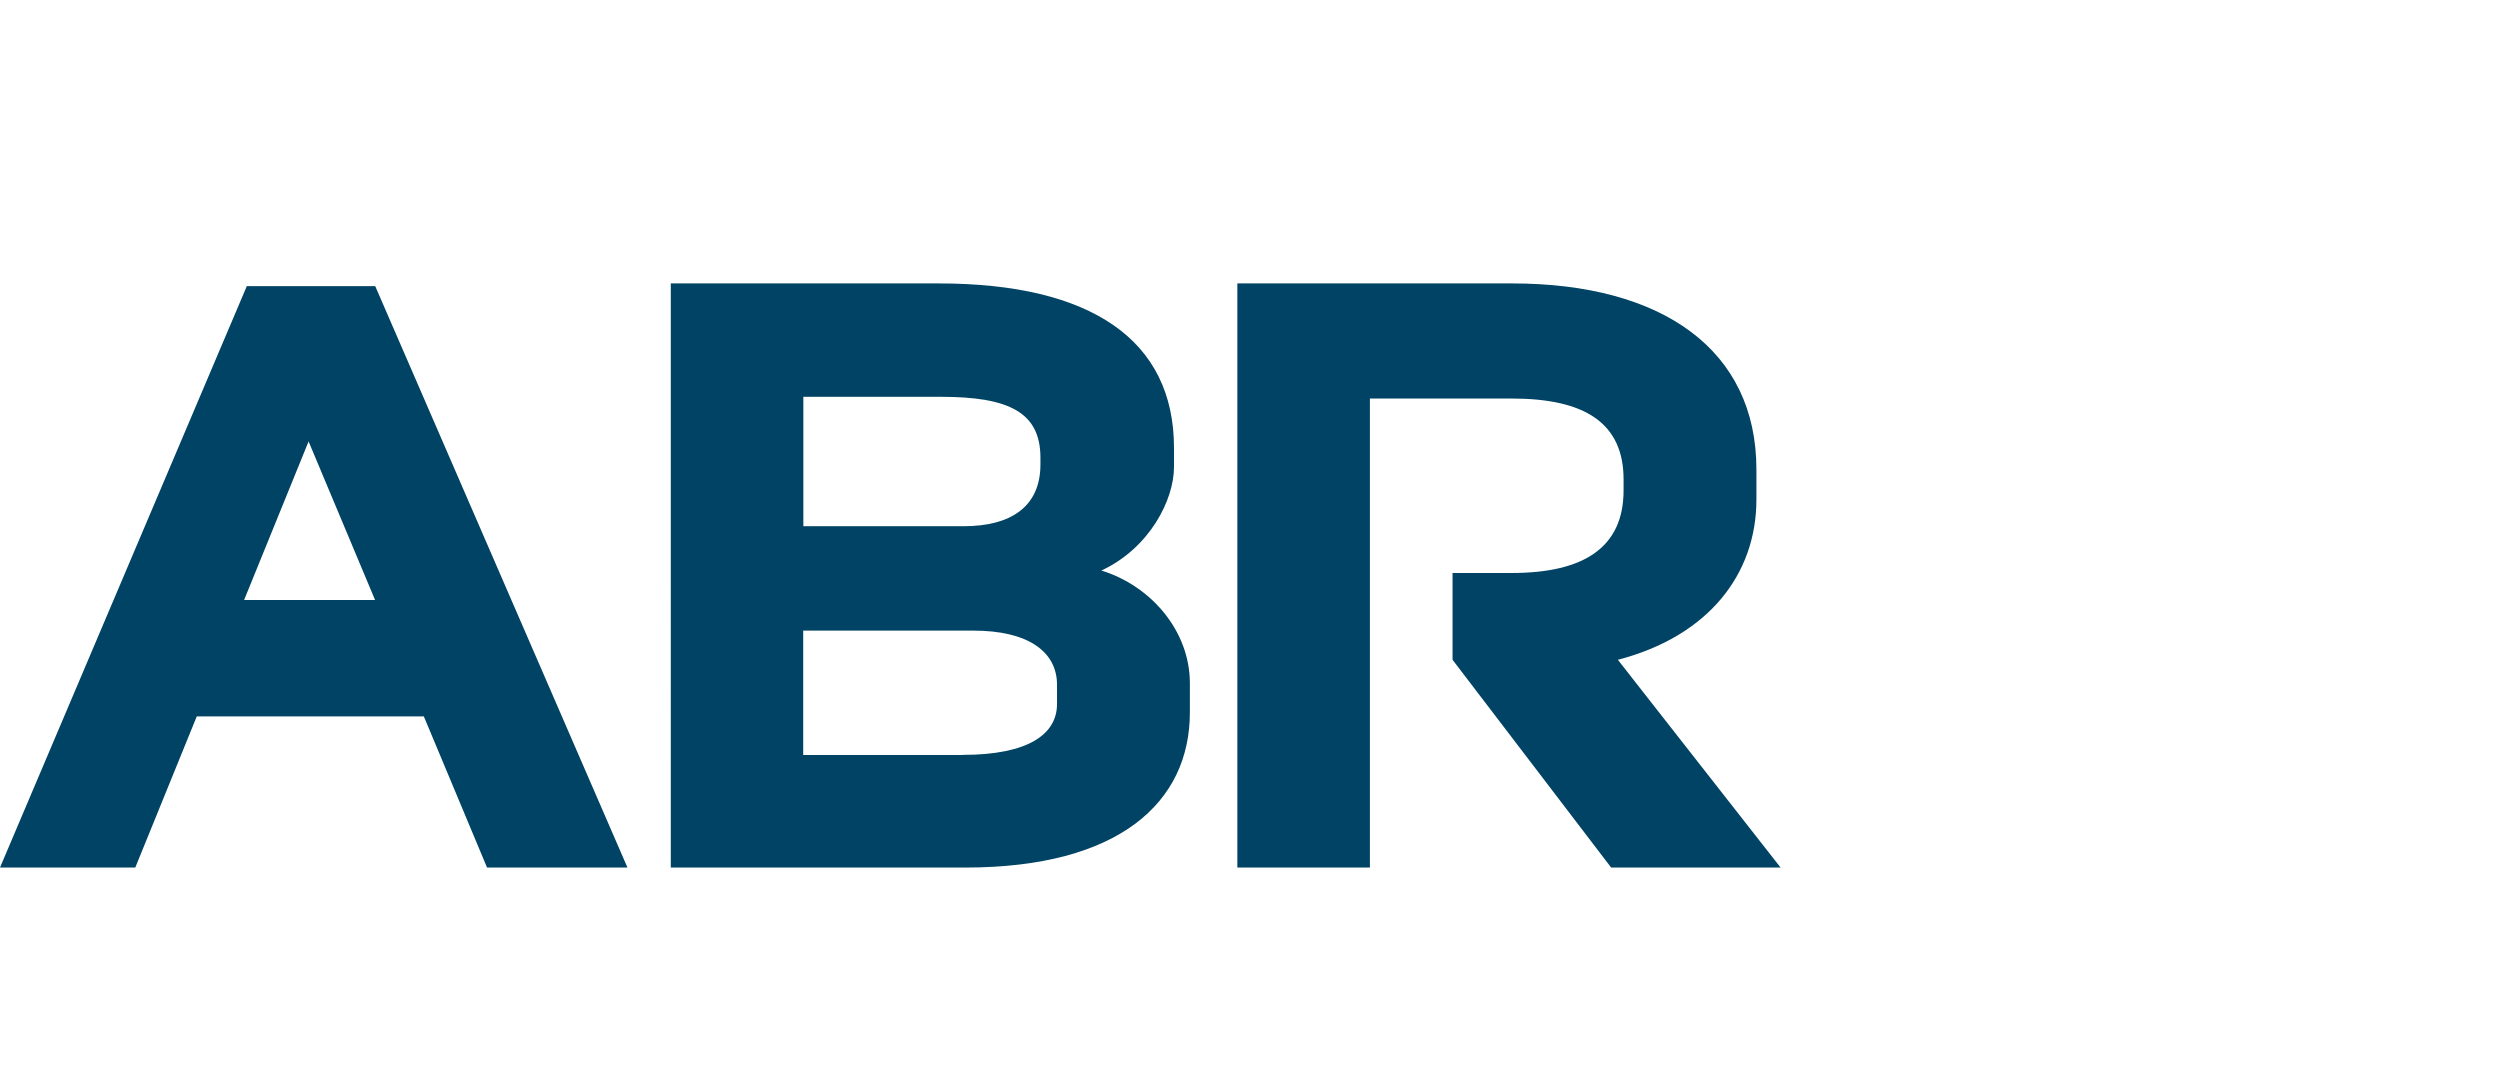 <?xml version="1.0" encoding="UTF-8"?>
<svg id="Texte_V" xmlns="http://www.w3.org/2000/svg" viewBox="0 0 174.83 75.98">
  <defs>
    <style>
      .cls-1 {
        fill: #004364;
      }
    </style>
  </defs>
  <path class="cls-1" d="m26.24,20.01h-8.98L0,60.67h9.46l4.3-10.57h15.88l4.42,10.57h9.82L26.24,20.01Zm-9.17,21.95l4.51-11.09,4.65,11.09h-9.16Z"/>
  <path class="cls-1" d="m46.91,19.82h18.73c10.68,0,16.46,3.97,16.46,11.5v1.34c0,2.28-1.69,5.66-5.08,7.24,3.44,1.05,6.19,4.2,6.19,7.88v2.04c0,6.3-4.96,10.85-15.7,10.85h-20.6V19.82Zm20.48,16.98c3.27,0,5.37-1.34,5.37-4.32v-.47c0-3.15-2.16-4.26-6.95-4.26h-9.63v9.05h11.21Zm-.06,15.99c4.61,0,6.59-1.46,6.59-3.56v-1.34c0-2.33-2.04-3.79-5.84-3.79h-11.91v8.7h11.15Z"/>
  <path class="cls-1" d="m95.81,60.67h-9.28V19.82h19.2c10.56,0,17.1,4.67,17.1,13.01v2.1c0,5.25-3.38,9.57-9.69,11.21l11.38,14.53h-11.85l-11.09-14.53v-6.07h4.14c5.08,0,7.82-1.81,7.82-5.78v-.76c0-3.97-2.74-5.66-7.82-5.66h-9.92v32.8Z"/>
</svg>